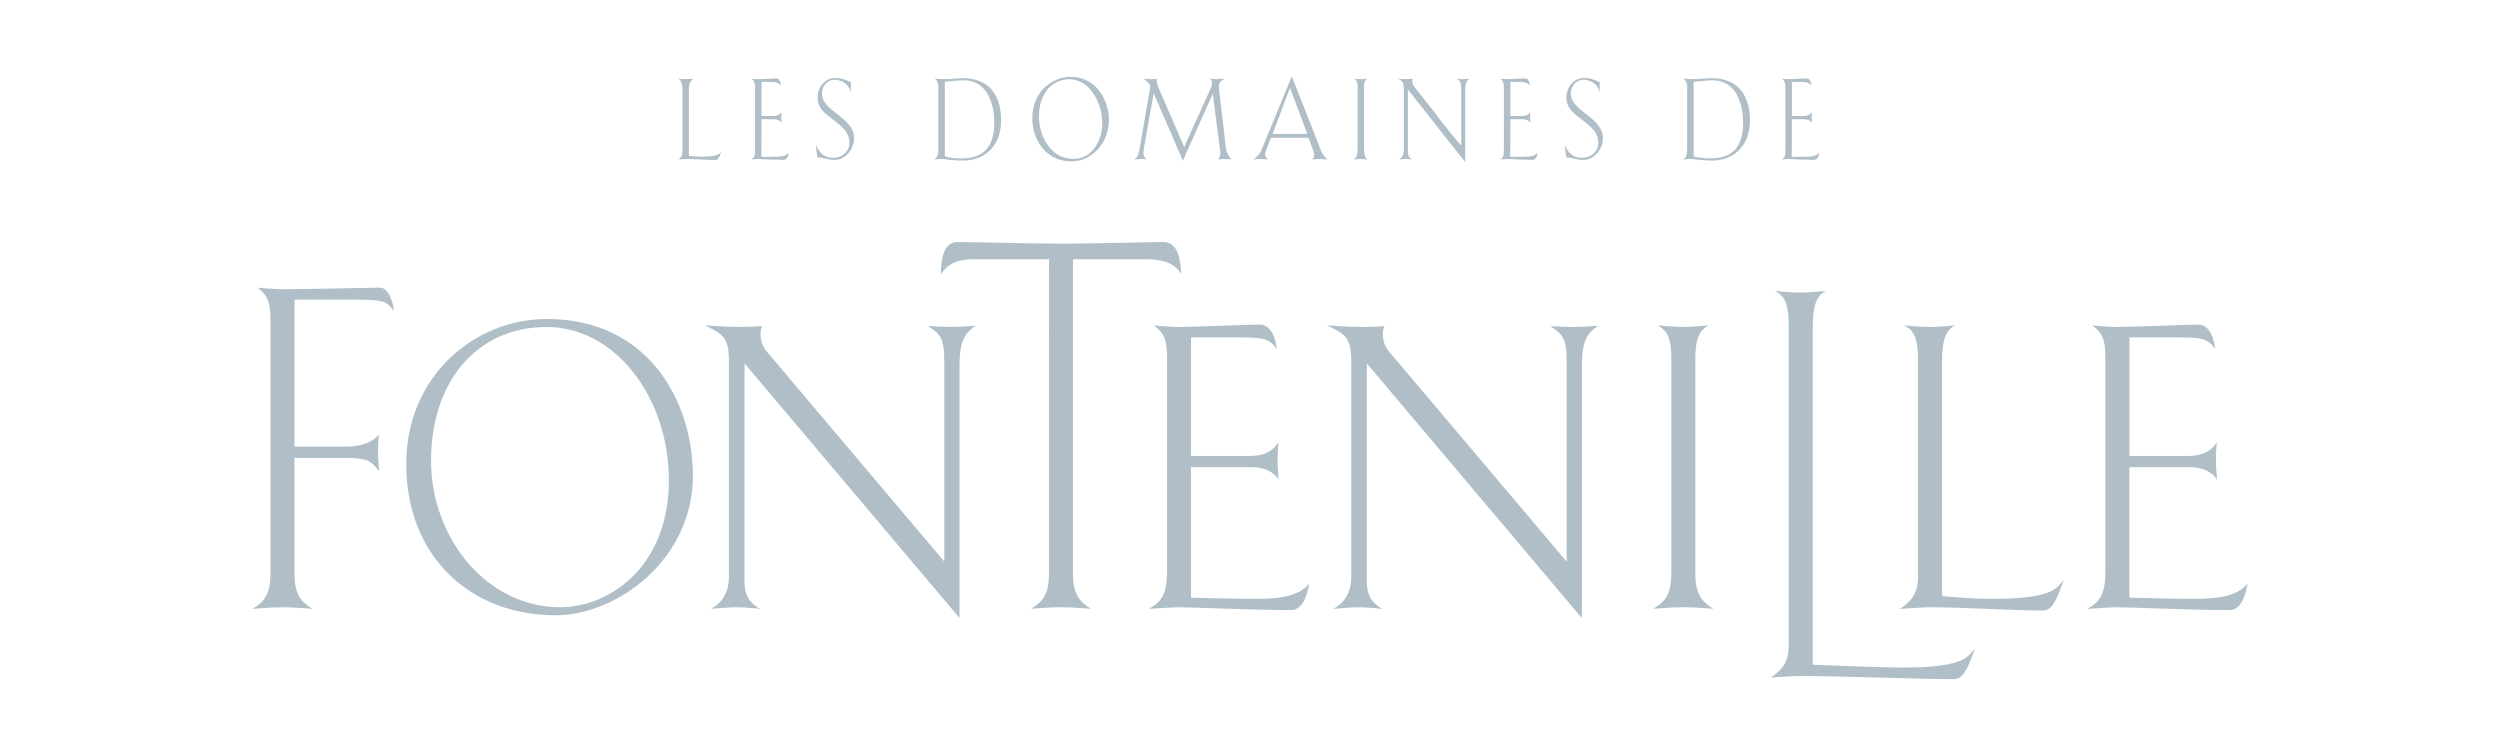<?xml version="1.0" encoding="utf-8"?>
<!-- Generator: Adobe Illustrator 25.2.0, SVG Export Plug-In . SVG Version: 6.00 Build 0)  -->
<svg version="1.1" id="Layer_1" xmlns="http://www.w3.org/2000/svg" xmlns:xlink="http://www.w3.org/1999/xlink" x="0px" y="0px"
	 viewBox="0 0 289.205 87.389" style="enable-background:new 0 0 289.205 87.389;" xml:space="preserve">
<style type="text/css">
	.st0{fill:#B0BEC8;}
</style>
<g>
	<g>
		<path class="st0" d="M34.068,66.313c0,2.547,0.788,3.289,2.084,4.122c0,0-2.084-0.186-3.474-0.186
			c-1.389,0-3.475,0.186-3.475,0.186c1.297-0.787,2.085-1.575,2.085-4.122V37.118c0-2.038-0.279-2.964-1.528-3.845
			c0,0,1.805,0.186,2.918,0.186c2.918,0,10.164-0.186,11.275-0.186c1.065,0,1.575,1.945,1.622,2.732
			c-0.88-1.203-1.159-1.342-4.819-1.342h-6.69v17.01h5.864c3.104,0,3.89-1.436,3.89-1.436s-0.093,1.204-0.093,2.037
			s0.139,2.223,0.139,2.223c-0.833-0.879-0.833-1.527-3.983-1.527h-5.818"/>
		<path class="st0" d="M64.269,71.175c-9.865,0-17.277-6.808-17.277-17.507c0-10.19,7.966-16.768,16.258-16.768
			c11.765,0,16.906,9.543,16.906,18.157C80.157,64.646,71.449,71.175,64.269,71.175 M63.251,37.827
			c-8.337,0-13.386,6.624-13.386,15.424c0,9.217,6.624,16.999,14.915,16.999c5.743,0,12.598-4.724,12.598-14.682
			C77.378,45.933,71.125,37.827,63.251,37.827"/>
		<path class="st0" d="M112.853,37.682c0,0-1.853,0.139-2.686,0.139c-0.927,0-2.825-0.093-2.825-0.093
			c1.389,0.881,1.899,1.345,1.899,4.031v23.205L88.721,40.691c-0.602-0.693-0.741-1.435-0.741-2.083c0-0.51,0.186-0.881,0.186-0.881
			s-1.667,0.093-2.641,0.093c-1.528,0-3.983-0.186-3.983-0.186c2.038,1.019,2.78,1.343,2.78,4.123V66.77
			c0,1.898-0.926,3.056-2.084,3.658c0,0,2.084-0.186,2.873-0.186c1.065,0,2.824,0.186,2.824,0.186
			c-0.556-0.278-1.806-1.018-1.806-3.057V42.036l24.872,29.458v-29.18C111,39.302,111.695,38.515,112.853,37.682 M121.349,66.307
			c0,2.547-0.788,3.335-2.084,4.122c0,0,2.084-0.186,3.473-0.186c1.389,0,3.474,0.186,3.474,0.186
			c-1.297-0.834-2.084-1.575-2.084-4.122V29.989h8.43c2.084,0.001,3.381,0.51,4.076,1.715c-0.046-1.436-0.278-3.707-2.037-3.707
			c-1.668,0-7.782,0.186-11.812,0.186c-4.262,0-10.422-0.186-12.043-0.186c-1.806,0-1.899,2.64-1.899,3.752
			c0.926-1.482,2.27-1.759,3.938-1.759h8.569L121.349,66.307L121.349,66.307z"/>
		<path class="st0" d="M149.361,70.574c-4.261,0-11.58-0.325-12.97-0.325c-0.741,0-3.474,0.186-3.474,0.186
			c1.529-0.879,2.085-1.76,2.085-4.447V41.764c0-2.224-0.14-3.104-1.528-4.123c0,0,1.806,0.186,2.918,0.186
			c1.436,0,8.291-0.279,9.356-0.279c1.344,0,1.852,1.713,1.946,2.825c-0.928-1.297-1.576-1.342-4.818-1.342h-5.095v13.71h6.901
			c2.547,0,3.198-1.622,3.198-1.622s-0.094,1.344-0.094,2.131c0,0.88,0.139,2.27,0.139,2.27s-0.694-1.483-3.196-1.483h-6.948v15.1
			c0,0,5.003,0.139,7.458,0.139c2.361,0,4.955-0.185,6.205-1.759C151.259,68.768,150.706,70.574,149.361,70.574"/>
		<path class="st0" d="M182.991,42.32V71.5l-24.872-29.459v25.336c0,2.038,1.25,2.78,1.808,3.058c0,0-1.761-0.186-2.827-0.186
			c-0.786,0-2.87,0.186-2.87,0.186c1.159-0.602,2.084-1.76,2.084-3.66V41.764c0-2.78-0.741-3.103-2.778-4.122
			c0,0,2.452,0.185,3.981,0.185c0.975,0,2.641-0.093,2.641-0.093s-0.183,0.37-0.183,0.88c0,0.648,0.136,1.389,0.738,2.084
			l20.521,24.272V41.764c0-2.686-0.508-3.15-1.899-4.03c0,0,1.899,0.093,2.824,0.093c0.834,0,2.686-0.139,2.686-0.139
			C183.688,38.522,182.991,39.309,182.991,42.32"/>
		<path class="st0" d="M198.206,70.428c-1.298-0.834-2.086-1.575-2.086-4.122V41.433c0-2.362,0.559-3.289,1.53-3.799
			c0,0-1.808,0.186-2.919,0.186c-1.112,0-2.92-0.186-2.92-0.186c1.067,0.695,1.531,1.436,1.531,3.799v24.872
			c0,2.547-0.789,3.334-2.086,4.122c0,0,2.086-0.186,3.475-0.186S198.206,70.428,198.206,70.428"/>
		<path class="st0" d="M237.858,69.324c-0.508,0.879-0.741,1.297-1.67,1.297c-3.658,0-8.845-0.371-12.92-0.371
			c-0.741,0-3.475,0.187-3.475,0.187c1.25-0.835,2.084-1.761,2.084-3.66V41.764c0-2.363-0.322-3.521-1.619-4.123
			c0,0,1.853,0.186,2.918,0.186c1.11,0,3.011-0.186,3.011-0.186c-1.111,0.51-1.527,1.76-1.527,4.123v27.188
			c0,0,3.15,0.325,5.65,0.325c1.945,0,5.467-0.046,7.134-0.973c0.508-0.279,0.786-0.603,1.297-1.205
			C238.739,67.1,238.367,68.211,237.858,69.324"/>
		<path class="st0" d="M227.569,77.268c-0.511,0.879-0.741,1.297-1.669,1.297c-3.659,0-13.511-0.37-17.586-0.37
			c-0.741,0-3.475,0.187-3.475,0.187c1.25-0.836,2.086-1.762,2.086-3.661V37.783c0-2.362-0.325-3.521-1.622-4.122
			c0,0,1.853,0.186,2.92,0.186c1.108,0,3.009-0.186,3.009-0.186c-1.111,0.509-1.527,1.76-1.527,4.122v39.113
			c0,0,7.814,0.326,10.315,0.326c1.945,0,5.467-0.047,7.134-0.974c0.508-0.278,0.786-0.603,1.297-1.204
			C228.45,75.044,228.078,76.154,227.569,77.268"/>
		<path class="st0" d="M257.917,70.574c-4.261,0-11.581-0.325-12.971-0.325c-0.741,0-3.475,0.186-3.475,0.186
			c1.528-0.879,2.086-1.76,2.086-4.447V41.764c0-2.224-0.139-3.104-1.53-4.123c0,0,1.808,0.186,2.919,0.186
			c1.436,0,8.292-0.279,9.356-0.279c1.345,0,1.853,1.713,1.944,2.825c-0.925-1.297-1.572-1.342-4.816-1.342h-5.095v13.71h6.903
			c2.548,0,3.195-1.622,3.195-1.622s-0.092,1.344-0.092,2.131c0,0.88,0.139,2.27,0.139,2.27s-0.694-1.483-3.197-1.483h-6.949v15.1
			c0,0,5.004,0.139,7.459,0.139c2.361,0,4.956-0.185,6.206-1.759C259.814,68.768,259.259,70.574,257.917,70.574"/>
	</g>
	<g>
		<path class="st0" d="M83.218,18.134c-0.168,0.33-0.295,0.371-0.502,0.371h-0.09c-1.079,0-2.146-0.11-3.161-0.11
			c-0.309,0-0.681,0.027-0.964,0.055c0.116-0.097,0.295-0.289,0.36-0.413c0.051-0.11,0.089-0.275,0.089-0.632v-7.137
			c0-0.219-0.026-0.55-0.18-0.839c-0.077-0.138-0.168-0.247-0.283-0.33c0.104,0.014,0.515,0.055,0.759,0.055h0.102
			c0.219,0,0.476-0.027,0.848-0.055c-0.128,0.11-0.27,0.261-0.334,0.385c-0.116,0.206-0.168,0.508-0.168,0.784v7.755
			c0.567,0.082,0.978,0.096,1.543,0.096c0.99,0,1.581-0.096,1.864-0.275c0.206-0.124,0.309-0.275,0.346-0.344
			C83.321,17.9,83.27,18.052,83.218,18.134z"/>
		<path class="st0" d="M89.327,18.134c0.707,0,1.195,0.014,1.568-0.206c0.193-0.11,0.256-0.22,0.282-0.247
			c0.014,0.041,0.026,0.097,0.026,0.179c0,0.124-0.051,0.234-0.102,0.316c-0.077,0.138-0.141,0.206-0.18,0.235
			c-0.09,0.069-0.206,0.082-0.297,0.082h-0.089c-0.399,0-1.054-0.027-1.492-0.041c-0.95-0.041-1.157-0.055-1.311-0.055h-0.077
			c-0.129,0-0.541,0.041-0.72,0.055c0.154-0.137,0.27-0.234,0.334-0.385c0.051-0.124,0.077-0.302,0.077-0.88v-6.917
			c0-0.261,0-0.481-0.077-0.715c-0.09-0.247-0.232-0.385-0.334-0.453c0.077,0.014,0.411,0.055,0.616,0.055h0.078
			c0.372,0,0.772-0.027,1.144-0.041c0.733-0.027,0.887-0.041,1.054-0.041c0.115,0,0.205,0.014,0.307,0.152
			c0.09,0.123,0.193,0.385,0.219,0.66c-0.18-0.192-0.398-0.302-0.514-0.344c-0.168-0.055-0.72-0.069-0.99-0.069h-0.758v3.947h1.401
			c0.205,0,0.398-0.041,0.591-0.152c0.18-0.11,0.27-0.22,0.321-0.316c-0.012,0.123-0.026,0.371-0.026,0.577
			c0,0.206,0.014,0.44,0.039,0.646c-0.077-0.082-0.219-0.179-0.334-0.247c-0.18-0.096-0.398-0.137-0.579-0.137h-1.413l-0.014,4.345
			h1.249V18.134z"/>
		<path class="st0" d="M95.178,17.886c0.398,0.302,0.886,0.372,1.208,0.372c0.372,0,0.86-0.069,1.323-0.495
			c0.36-0.33,0.553-0.715,0.553-1.238c0-1.168-0.746-1.815-1.902-2.695c-0.913-0.701-1.787-1.293-1.787-2.544
			c0-0.618,0.244-1.223,0.604-1.622c0.411-0.454,0.899-0.646,1.516-0.646c0.567,0,0.99,0.164,1.492,0.385
			c0.154,0.069,0.18,0.096,0.27,0.11c-0.026,0.219-0.038,0.357-0.038,0.563l-0.014,0.632c-0.051-0.206-0.154-0.495-0.244-0.646
			c-0.309-0.535-1.041-0.838-1.594-0.838c-0.528,0-0.874,0.261-1.081,0.495c-0.256,0.289-0.398,0.701-0.398,1.1
			c0,1.045,0.95,1.733,1.748,2.365c0.823,0.646,1.968,1.457,1.968,2.832c0,0.55-0.219,1.21-0.682,1.733
			c-0.565,0.618-1.195,0.757-1.632,0.757c-0.425,0-0.925-0.124-1.093-0.164c-0.168-0.041-0.553-0.124-0.63-0.124
			c-0.065,0-0.104,0.014-0.129,0.041c-0.089-0.097-0.115-0.179-0.154-0.536c-0.039-0.316-0.065-0.646-0.077-1.004
			C94.574,17.295,94.908,17.68,95.178,17.886z"/>
		<path class="st0" d="M109.45,9.155h0.141c0.27,0,0.579-0.041,0.964-0.069c0.539-0.041,0.797-0.041,0.899-0.041
			c1.337,0,2.404,0.468,3.086,1.141c0.616,0.618,1.272,1.788,1.272,3.657c0,2.063-0.809,3.231-1.683,3.892
			c-0.913,0.687-1.994,0.839-2.751,0.839c-0.592,0-1.362-0.069-1.722-0.11c-0.348-0.041-0.489-0.069-0.669-0.069h-0.065
			c-0.115,0-0.256,0-0.886,0.055c0.154-0.069,0.27-0.179,0.346-0.302c0.154-0.247,0.168-0.605,0.168-1.141V10.2
			c0-0.206,0-0.453-0.077-0.66c-0.039-0.097-0.129-0.289-0.334-0.44C108.744,9.141,109.104,9.155,109.45,9.155z M109.297,18.079
			c0.411,0.137,0.964,0.247,1.992,0.247c1.311,0,2.134-0.398,2.649-0.88c0.938-0.894,1.079-2.255,1.079-3.218
			c0-1.251-0.256-2.613-0.899-3.562c-0.694-1.017-1.62-1.375-2.673-1.375c-0.567,0-1.685,0.11-2.147,0.179V18.079z"/>
		<path class="st0" d="M126.577,9.87c1.041,0.907,1.71,2.502,1.71,3.973c0,1.375-0.541,3.025-2.019,4.07
			c-0.733,0.523-1.439,0.743-2.338,0.743c-0.927,0-1.787-0.219-2.584-0.811c-1.234-0.922-1.929-2.461-1.929-4.153
			c0-1.746,0.733-3.108,1.838-3.918c0.823-0.618,1.761-0.88,2.598-0.88C124.867,8.893,125.844,9.237,126.577,9.87z M121.499,10.007
			c-0.591,0.536-1.311,1.65-1.311,3.424c0,1.856,0.784,3.273,1.568,4.001c0.746,0.701,1.62,0.948,2.416,0.948
			c1.157,0,1.825-0.523,2.301-1.086c0.784-0.935,1.041-2.049,1.041-3.135c0-1.527-0.681-3.176-1.659-4.097
			c-0.681-0.632-1.464-0.894-2.185-0.894C122.939,9.169,122.103,9.457,121.499,10.007z"/>
		<path class="st0" d="M141.787,18.395h-0.116c-0.193,0-0.565,0.027-0.758,0.055c0.168-0.206,0.256-0.468,0.256-0.701
			c0-0.137-0.026-0.385-0.089-0.852l-0.784-6.051l-3.458,7.742l-3.38-7.797l-1.081,6.078c-0.039,0.22-0.102,0.66-0.102,0.88
			c0,0.137,0.026,0.275,0.102,0.398c0.065,0.11,0.219,0.247,0.295,0.302c-0.141-0.027-0.411-0.055-0.539-0.055h-0.193
			c-0.128,0-0.539,0.041-0.72,0.055c0.258-0.206,0.321-0.302,0.346-0.344c0.155-0.261,0.271-0.922,0.309-1.156l1.054-6.091
			c0.09-0.536,0.116-0.688,0.116-0.825c0-0.164-0.065-0.275-0.168-0.398c-0.155-0.193-0.425-0.427-0.567-0.536
			c0.476,0.055,0.655,0.055,0.733,0.055h0.154c0.141,0,0.463-0.027,0.616-0.055c-0.012,0.591,0.168,0.977,0.322,1.32l2.854,6.586
			l2.84-6.284c0.219-0.481,0.399-0.894,0.399-1.128c0-0.192-0.116-0.344-0.232-0.495c0.168,0.027,0.488,0.055,0.643,0.055h0.102
			c0.18,0,0.693-0.041,0.925-0.055c-0.168,0.097-0.437,0.289-0.528,0.398c-0.077,0.097-0.128,0.247-0.128,0.44
			c0,0.206,0.039,0.66,0.051,0.729l0.72,6.188c0.038,0.33,0.102,0.687,0.27,1.017c0.09,0.179,0.258,0.413,0.398,0.577
			C142.352,18.437,142.032,18.395,141.787,18.395z"/>
		<path class="st0" d="M152.704,18.395h-0.077c-0.206,0-0.643,0.027-0.862,0.055c0.141-0.097,0.258-0.261,0.258-0.481
			c0-0.33-0.168-0.757-0.27-1.018l-0.399-1.017h-4.344l-0.502,1.334c-0.077,0.206-0.154,0.399-0.154,0.578
			c0,0.096,0.012,0.316,0.321,0.605c-0.206-0.027-0.476-0.055-0.694-0.055h-0.154c-0.399,0-0.759,0.041-0.874,0.055
			c0.231-0.137,0.424-0.302,0.604-0.495c0.205-0.234,0.321-0.454,0.411-0.688l3.47-8.442l3.329,8.457
			c0.089,0.234,0.244,0.523,0.385,0.729c0.115,0.164,0.244,0.302,0.437,0.44C153.36,18.437,152.936,18.395,152.704,18.395z
			 M149.234,10.159l-2.019,5.335h4.011L149.234,10.159z"/>
		<path class="st0" d="M157.451,18.395h-0.064c-0.193,0-0.553,0.041-0.746,0.055c0.128-0.124,0.219-0.261,0.283-0.385
			c0.102-0.219,0.128-0.398,0.128-0.66v-7.48c0-0.234-0.051-0.44-0.141-0.578c-0.038-0.055-0.116-0.164-0.27-0.247
			c0.09,0.014,0.437,0.055,0.655,0.055h0.154c0.322,0,0.63-0.041,0.72-0.055c-0.102,0.082-0.18,0.164-0.231,0.261
			c-0.129,0.192-0.141,0.358-0.141,0.564v7.48c0,0.234,0.026,0.44,0.116,0.646c0.064,0.164,0.154,0.289,0.295,0.413
			C158.043,18.437,157.67,18.395,157.451,18.395z"/>
		<path class="st0" d="M169.639,9.512c-0.116,0.247-0.141,0.577-0.141,0.907v8.333l-6.633-8.402v7.233
			c0,0.096,0.014,0.344,0.141,0.563c0.065,0.11,0.18,0.234,0.346,0.302c-0.385-0.055-0.527-0.055-0.591-0.055h-0.155
			c-0.192,0-0.539,0.041-0.733,0.055c0.116-0.082,0.27-0.234,0.36-0.371c0.09-0.152,0.168-0.385,0.168-0.674v-7.138
			c0-0.234-0.014-0.523-0.128-0.715c-0.116-0.192-0.385-0.385-0.618-0.453c0.321,0.041,0.539,0.055,0.874,0.055h0.18
			c0.244,0,0.424,0,0.707-0.055c-0.026,0.069-0.051,0.179-0.051,0.275c0,0.247,0.128,0.496,0.256,0.674
			c0.155,0.219,0.36,0.481,0.63,0.811c3.176,3.946,1.492,1.994,3.638,4.634c0.463,0.564,0.758,0.907,1.144,1.334v-6.573
			c0-0.316-0.012-0.591-0.116-0.769c-0.077-0.138-0.231-0.289-0.398-0.385c0.09,0.014,0.463,0.055,0.694,0.055h0.064
			c0.116,0,0.258-0.014,0.72-0.055C169.831,9.21,169.715,9.361,169.639,9.512z"/>
		<path class="st0" d="M175.955,18.134c0.707,0,1.195,0.014,1.568-0.206c0.193-0.11,0.256-0.22,0.282-0.247
			c0.014,0.041,0.026,0.097,0.026,0.179c0,0.124-0.051,0.234-0.102,0.316c-0.077,0.138-0.141,0.206-0.18,0.235
			c-0.09,0.069-0.206,0.082-0.297,0.082h-0.089c-0.399,0-1.054-0.027-1.492-0.041c-0.95-0.041-1.157-0.055-1.311-0.055h-0.077
			c-0.129,0-0.541,0.041-0.72,0.055c0.154-0.137,0.27-0.234,0.334-0.385c0.051-0.124,0.077-0.302,0.077-0.88v-6.917
			c0-0.261,0-0.481-0.077-0.715c-0.09-0.247-0.232-0.385-0.334-0.453c0.077,0.014,0.411,0.055,0.616,0.055h0.078
			c0.372,0,0.772-0.027,1.144-0.041c0.733-0.027,0.887-0.041,1.054-0.041c0.115,0,0.205,0.014,0.307,0.152
			c0.09,0.123,0.193,0.385,0.219,0.66c-0.18-0.192-0.398-0.302-0.514-0.344c-0.168-0.055-0.72-0.069-0.99-0.069h-0.758v3.947h1.401
			c0.205,0,0.398-0.041,0.591-0.152c0.18-0.11,0.27-0.22,0.321-0.316c-0.012,0.123-0.026,0.371-0.026,0.577
			c0,0.206,0.014,0.44,0.039,0.646c-0.077-0.082-0.219-0.179-0.334-0.247c-0.18-0.096-0.398-0.137-0.579-0.137h-1.413l-0.014,4.345
			h1.249V18.134z"/>
		<path class="st0" d="M181.805,17.886c0.398,0.302,0.886,0.372,1.208,0.372c0.372,0,0.86-0.069,1.323-0.495
			c0.36-0.33,0.553-0.715,0.553-1.238c0-1.168-0.746-1.815-1.902-2.695c-0.913-0.701-1.787-1.293-1.787-2.544
			c0-0.618,0.244-1.223,0.604-1.622c0.411-0.454,0.899-0.646,1.516-0.646c0.567,0,0.99,0.164,1.492,0.385
			c0.154,0.069,0.18,0.096,0.27,0.11c-0.026,0.219-0.038,0.358-0.038,0.564l-0.014,0.632c-0.051-0.206-0.154-0.495-0.244-0.646
			c-0.309-0.536-1.041-0.839-1.594-0.839c-0.527,0-0.874,0.261-1.081,0.495c-0.256,0.289-0.398,0.701-0.398,1.1
			c0,1.045,0.95,1.733,1.748,2.365c0.823,0.646,1.968,1.457,1.968,2.832c0,0.55-0.219,1.21-0.682,1.733
			c-0.565,0.618-1.195,0.757-1.632,0.757c-0.425,0-0.925-0.124-1.093-0.164c-0.168-0.041-0.553-0.124-0.63-0.124
			c-0.065,0-0.104,0.014-0.129,0.041c-0.089-0.097-0.115-0.179-0.154-0.536c-0.039-0.316-0.065-0.646-0.077-1.004
			C181.201,17.295,181.535,17.68,181.805,17.886z"/>
		<path class="st0" d="M196.078,9.155h0.141c0.27,0,0.579-0.041,0.964-0.069c0.539-0.041,0.797-0.041,0.899-0.041
			c1.337,0,2.404,0.468,3.086,1.141c0.616,0.618,1.272,1.788,1.272,3.657c0,2.063-0.809,3.231-1.683,3.892
			c-0.913,0.687-1.993,0.839-2.751,0.839c-0.592,0-1.362-0.069-1.722-0.11c-0.348-0.041-0.489-0.069-0.669-0.069h-0.065
			c-0.115,0-0.256,0-0.886,0.055c0.154-0.069,0.27-0.179,0.346-0.302c0.154-0.247,0.168-0.605,0.168-1.141V10.2
			c0-0.206,0-0.453-0.077-0.66c-0.039-0.097-0.129-0.289-0.334-0.44C195.371,9.141,195.731,9.155,196.078,9.155z M195.924,18.079
			c0.411,0.137,0.964,0.247,1.992,0.247c1.311,0,2.134-0.398,2.649-0.88c0.938-0.894,1.079-2.255,1.079-3.218
			c0-1.251-0.256-2.613-0.899-3.562c-0.694-1.017-1.62-1.375-2.673-1.375c-0.567,0-1.685,0.11-2.147,0.179V18.079z"/>
		<path class="st0" d="M208.525,18.134c0.707,0,1.195,0.014,1.568-0.206c0.193-0.11,0.256-0.22,0.282-0.247
			c0.014,0.041,0.026,0.097,0.026,0.179c0,0.124-0.051,0.234-0.102,0.316c-0.077,0.138-0.141,0.206-0.18,0.235
			c-0.09,0.069-0.206,0.082-0.297,0.082h-0.089c-0.399,0-1.054-0.027-1.492-0.041c-0.95-0.041-1.157-0.055-1.311-0.055h-0.077
			c-0.129,0-0.541,0.041-0.72,0.055c0.154-0.137,0.27-0.234,0.334-0.385c0.051-0.124,0.077-0.302,0.077-0.88v-6.917
			c0-0.261,0-0.481-0.077-0.715c-0.09-0.247-0.232-0.385-0.334-0.453c0.077,0.014,0.411,0.055,0.616,0.055h0.078
			c0.372,0,0.772-0.027,1.144-0.041c0.733-0.027,0.887-0.041,1.054-0.041c0.115,0,0.205,0.014,0.307,0.152
			c0.09,0.123,0.193,0.385,0.219,0.66c-0.18-0.192-0.398-0.302-0.514-0.344c-0.168-0.055-0.72-0.069-0.99-0.069h-0.758v3.947h1.401
			c0.205,0,0.398-0.041,0.591-0.152c0.18-0.11,0.27-0.22,0.321-0.316c-0.012,0.123-0.026,0.371-0.026,0.577
			c0,0.206,0.014,0.44,0.039,0.646c-0.077-0.082-0.219-0.179-0.334-0.247c-0.18-0.096-0.398-0.137-0.579-0.137h-1.413l-0.014,4.345
			h1.249V18.134z"/>
	</g>
</g>
</svg>
